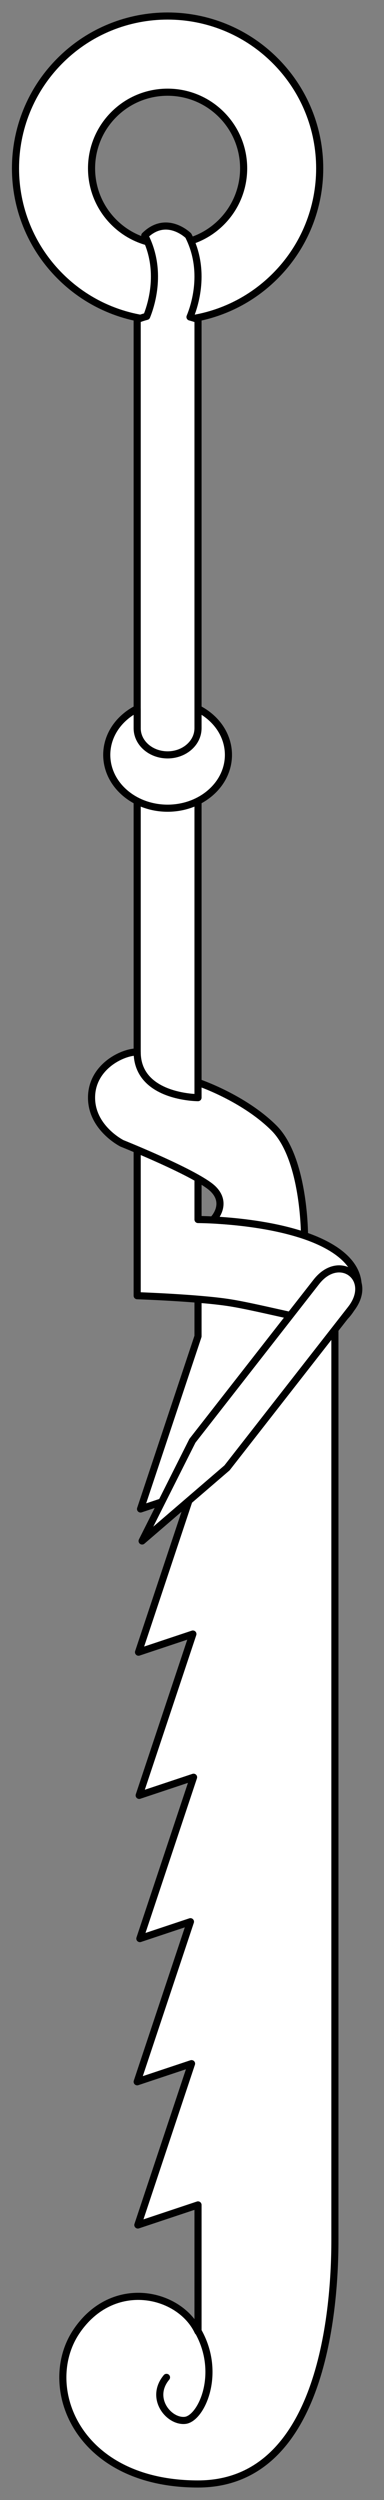 <?xml version="1.0" encoding="UTF-8" standalone="no"?>
<!DOCTYPE svg PUBLIC "-//W3C//DTD SVG 1.1//EN" "http://www.w3.org/Graphics/SVG/1.1/DTD/svg11.dtd">
<svg xmlns:xl="http://www.w3.org/1999/xlink" xmlns="http://www.w3.org/2000/svg" xmlns:dc="http://purl.org/dc/elements/1.1/" version="1.1" viewBox="85.5 63 54 351" width="54" height="351">
  <rect x="85.5" y="63" width="54" height="351" fill="#808080" stroke="none"/>
  <defs>
    <clipPath id="artboard_clip_path">
      <path d="M 85.5 63 L 139.5 63 L 139.5 414 L 85.5 414 Z"/>
    </clipPath>
  </defs>
  <g id="Hook,_Trammel_(3)" stroke="none" stroke-opacity="1" fill-opacity="1" stroke-dasharray="none" fill="none">
    <title>Hook, Trammel (3)</title>
    <g id="Hook,_Trammel_(3)_Art" clip-path="url(#artboard_clip_path)">
      <title>Art</title>
      <g id="Group_766">
        <g id="Graphic_774">
          <path d="M 112.626 292.418 L 105.074 315.072 L 112.721 312.524 L 105.169 335.178 L 112.282 332.807 L 104.79 355.283 L 112.436 352.735 L 104.885 375.389 L 113.346 372.569 L 113.346 375.389 C 113.346 375.389 113.346 383.944 113.346 390.361 C 110.777 384.893 101.363 382.711 96.234 390.361 C 91.106 398.012 96.234 411.75 113.346 411.75 C 130.457 411.75 132.596 388.222 132.596 377.528 C 132.596 366.833 132.596 238.5 132.596 238.5 L 113.346 238.5 L 113.346 250.616 L 105.264 274.861 L 112.484 272.455 L 104.98 294.967 Z" fill="#FFFFFF"/>
          <path d="M 112.626 292.418 L 105.074 315.072 L 112.721 312.524 L 105.169 335.178 L 112.282 332.807 L 104.79 355.283 L 112.436 352.735 L 104.885 375.389 L 113.346 372.569 L 113.346 375.389 C 113.346 375.389 113.346 383.944 113.346 390.361 C 110.777 384.893 101.363 382.711 96.234 390.361 C 91.106 398.012 96.234 411.75 113.346 411.75 C 130.457 411.75 132.596 388.222 132.596 377.528 C 132.596 366.833 132.596 238.5 132.596 238.5 L 113.346 238.5 L 113.346 250.616 L 105.264 274.861 L 112.484 272.455 L 104.98 294.967 Z" stroke="black" stroke-linecap="round" stroke-linejoin="round" stroke-width="1"/>
        </g>
        <g id="Graphic_773">
          <path d="M 124.192 71.515 C 115.839 63.162 102.296 63.162 93.944 71.515 C 85.591 79.868 85.591 93.41 93.944 101.763 C 102.296 110.116 115.839 110.116 124.192 101.763 C 132.545 93.41 132.545 79.868 124.192 71.515 M 116.63 79.077 C 120.806 83.253 120.806 90.025 116.63 94.201 C 112.453 98.377 105.682 98.377 101.506 94.201 C 97.329 90.025 97.329 83.253 101.506 79.077 C 105.682 74.9 112.453 74.9 116.63 79.077" fill="#FFFFFF"/>
          <path d="M 124.192 71.515 C 115.839 63.162 102.296 63.162 93.944 71.515 C 85.591 79.868 85.591 93.41 93.944 101.763 C 102.296 110.116 115.839 110.116 124.192 101.763 C 132.545 93.41 132.545 79.868 124.192 71.515 M 116.63 79.077 C 120.806 83.253 120.806 90.025 116.63 94.201 C 112.453 98.377 105.682 98.377 101.506 94.201 C 97.329 90.025 97.329 83.253 101.506 79.077 C 105.682 74.9 112.453 74.9 116.63 79.077" stroke="black" stroke-linecap="round" stroke-linejoin="round" stroke-width="1"/>
        </g>
        <g id="Graphic_772">
          <path d="M 112.218 107.507 C 112.871 105.929 114.509 101.004 111.984 96.08 C 111.984 96.08 108.922 93.056 105.859 96.08 C 108.339 100.916 106.804 105.752 106.129 107.419 C 105.686 107.533 105.238 107.68 104.79 107.866 L 104.79 221.389 L 113.346 221.389 L 113.346 107.866 C 113.346 107.866 112.926 107.692 112.218 107.507 Z" fill="#FFFFFF"/>
          <path d="M 112.218 107.507 C 112.871 105.929 114.509 101.004 111.984 96.08 C 111.984 96.08 108.922 93.056 105.859 96.08 C 108.339 100.916 106.804 105.752 106.129 107.419 C 105.686 107.533 105.238 107.68 104.79 107.866 L 104.79 221.389 L 113.346 221.389 L 113.346 107.866 C 113.346 107.866 112.926 107.692 112.218 107.507 Z" stroke="black" stroke-linecap="round" stroke-linejoin="round" stroke-width="1"/>
        </g>
        <g id="Graphic_771">
          <path d="M 104.79 219.412 C 109.068 219.047 113.346 219.412 113.346 219.412 L 113.346 234.222 C 113.346 234.222 126.179 234.222 132.596 238.5 C 139.012 242.778 134.243 248.301 132.836 248.714 C 131.428 249.127 122.085 246.551 117.623 245.877 C 113.161 245.202 104.79 244.917 104.79 244.917 Z" fill="#FFFFFF"/>
          <path d="M 104.79 219.412 C 109.068 219.047 113.346 219.412 113.346 219.412 L 113.346 234.222 C 113.346 234.222 126.179 234.222 132.596 238.5 C 139.012 242.778 134.243 248.301 132.836 248.714 C 131.428 249.127 122.085 246.551 117.623 245.877 C 113.161 245.202 104.79 244.917 104.79 244.917 Z" stroke="black" stroke-linecap="round" stroke-linejoin="round" stroke-width="1"/>
        </g>
        <g id="Graphic_770">
          <path d="M 112.557 265.286 C 112.557 265.286 126.709 247.172 129.984 242.979 C 133.259 238.787 138.161 242.547 134.852 246.783 C 131.543 251.018 117.425 269.089 117.425 269.089 L 105.485 279.354 Z" fill="#FFFFFF"/>
          <path d="M 112.557 265.286 C 112.557 265.286 126.709 247.172 129.984 242.979 C 133.259 238.787 138.161 242.547 134.852 246.783 C 131.543 251.018 117.425 269.089 117.425 269.089 L 105.485 279.354 Z" stroke="black" stroke-linecap="round" stroke-linejoin="round" stroke-width="1"/>
        </g>
        <g id="Graphic_769">
          <path d="M 127.599 236.241 L 128.318 236.361 C 128.318 236.361 128.318 225.667 124.04 221.389 C 119.762 217.111 113.346 214.972 113.346 214.972 L 113.346 217.111 C 113.346 217.111 104.79 217.111 104.79 210.694 C 102.651 210.694 98.373 212.833 98.373 217.111 C 98.373 221.389 102.651 223.528 102.651 223.528 C 102.651 223.528 113.346 227.806 115.484 229.944 C 117.623 232.083 115.484 234.222 115.484 234.222 L 116.108 234.326 C 118.954 234.502 123.534 234.973 127.599 236.241 Z" fill="#FFFFFF"/>
          <path d="M 127.599 236.241 L 128.318 236.361 C 128.318 236.361 128.318 225.667 124.04 221.389 C 119.762 217.111 113.346 214.972 113.346 214.972 L 113.346 217.111 C 113.346 217.111 104.79 217.111 104.79 210.694 C 102.651 210.694 98.373 212.833 98.373 217.111 C 98.373 221.389 102.651 223.528 102.651 223.528 C 102.651 223.528 113.346 227.806 115.484 229.944 C 117.623 232.083 115.484 234.222 115.484 234.222 L 116.108 234.326 C 118.954 234.502 123.534 234.973 127.599 236.241 Z" stroke="black" stroke-linecap="round" stroke-linejoin="round" stroke-width="1"/>
        </g>
        <g id="Line_768">
          <path d="M 113.324 390.241 C 116.745 396.202 113.805 402.582 111.524 402.822 C 109.244 403.062 106.483 399.702 108.914 396.783" stroke="black" stroke-linecap="round" stroke-linejoin="round" stroke-width="1"/>
        </g>
        <g id="Graphic_767">
          <path d="M 104.79 162.501 C 104.157 162.821 103.56 163.218 103.018 163.693 C 99.677 166.616 99.677 171.356 103.018 174.28 C 106.359 177.203 111.776 177.203 115.117 174.28 C 118.459 171.356 118.459 166.616 115.117 163.693 C 114.576 163.218 113.979 162.821 113.346 162.501 L 113.346 165.239 C 113.346 165.242 113.346 165.244 113.346 165.247 L 113.346 165.28 L 113.345 165.28 C 113.335 166.226 112.917 167.168 112.093 167.89 C 110.422 169.352 107.713 169.352 106.043 167.89 C 105.218 167.168 104.801 166.226 104.79 165.28 L 104.79 165.28 L 104.79 165.247 C 104.79 165.244 104.79 165.242 104.79 165.239 Z" fill="#FFFFFF"/>
          <path d="M 104.79 162.501 C 104.157 162.821 103.56 163.218 103.018 163.693 C 99.677 166.616 99.677 171.356 103.018 174.28 C 106.359 177.203 111.776 177.203 115.117 174.28 C 118.459 171.356 118.459 166.616 115.117 163.693 C 114.576 163.218 113.979 162.821 113.346 162.501 L 113.346 165.239 C 113.346 165.242 113.346 165.244 113.346 165.247 L 113.346 165.28 L 113.345 165.28 C 113.335 166.226 112.917 167.168 112.093 167.89 C 110.422 169.352 107.713 169.352 106.043 167.89 C 105.218 167.168 104.801 166.226 104.79 165.28 L 104.79 165.28 L 104.79 165.247 C 104.79 165.244 104.79 165.242 104.79 165.239 Z" stroke="black" stroke-linecap="round" stroke-linejoin="round" stroke-width="1"/>
        </g>
      </g>
    </g>
  </g>
</svg>
